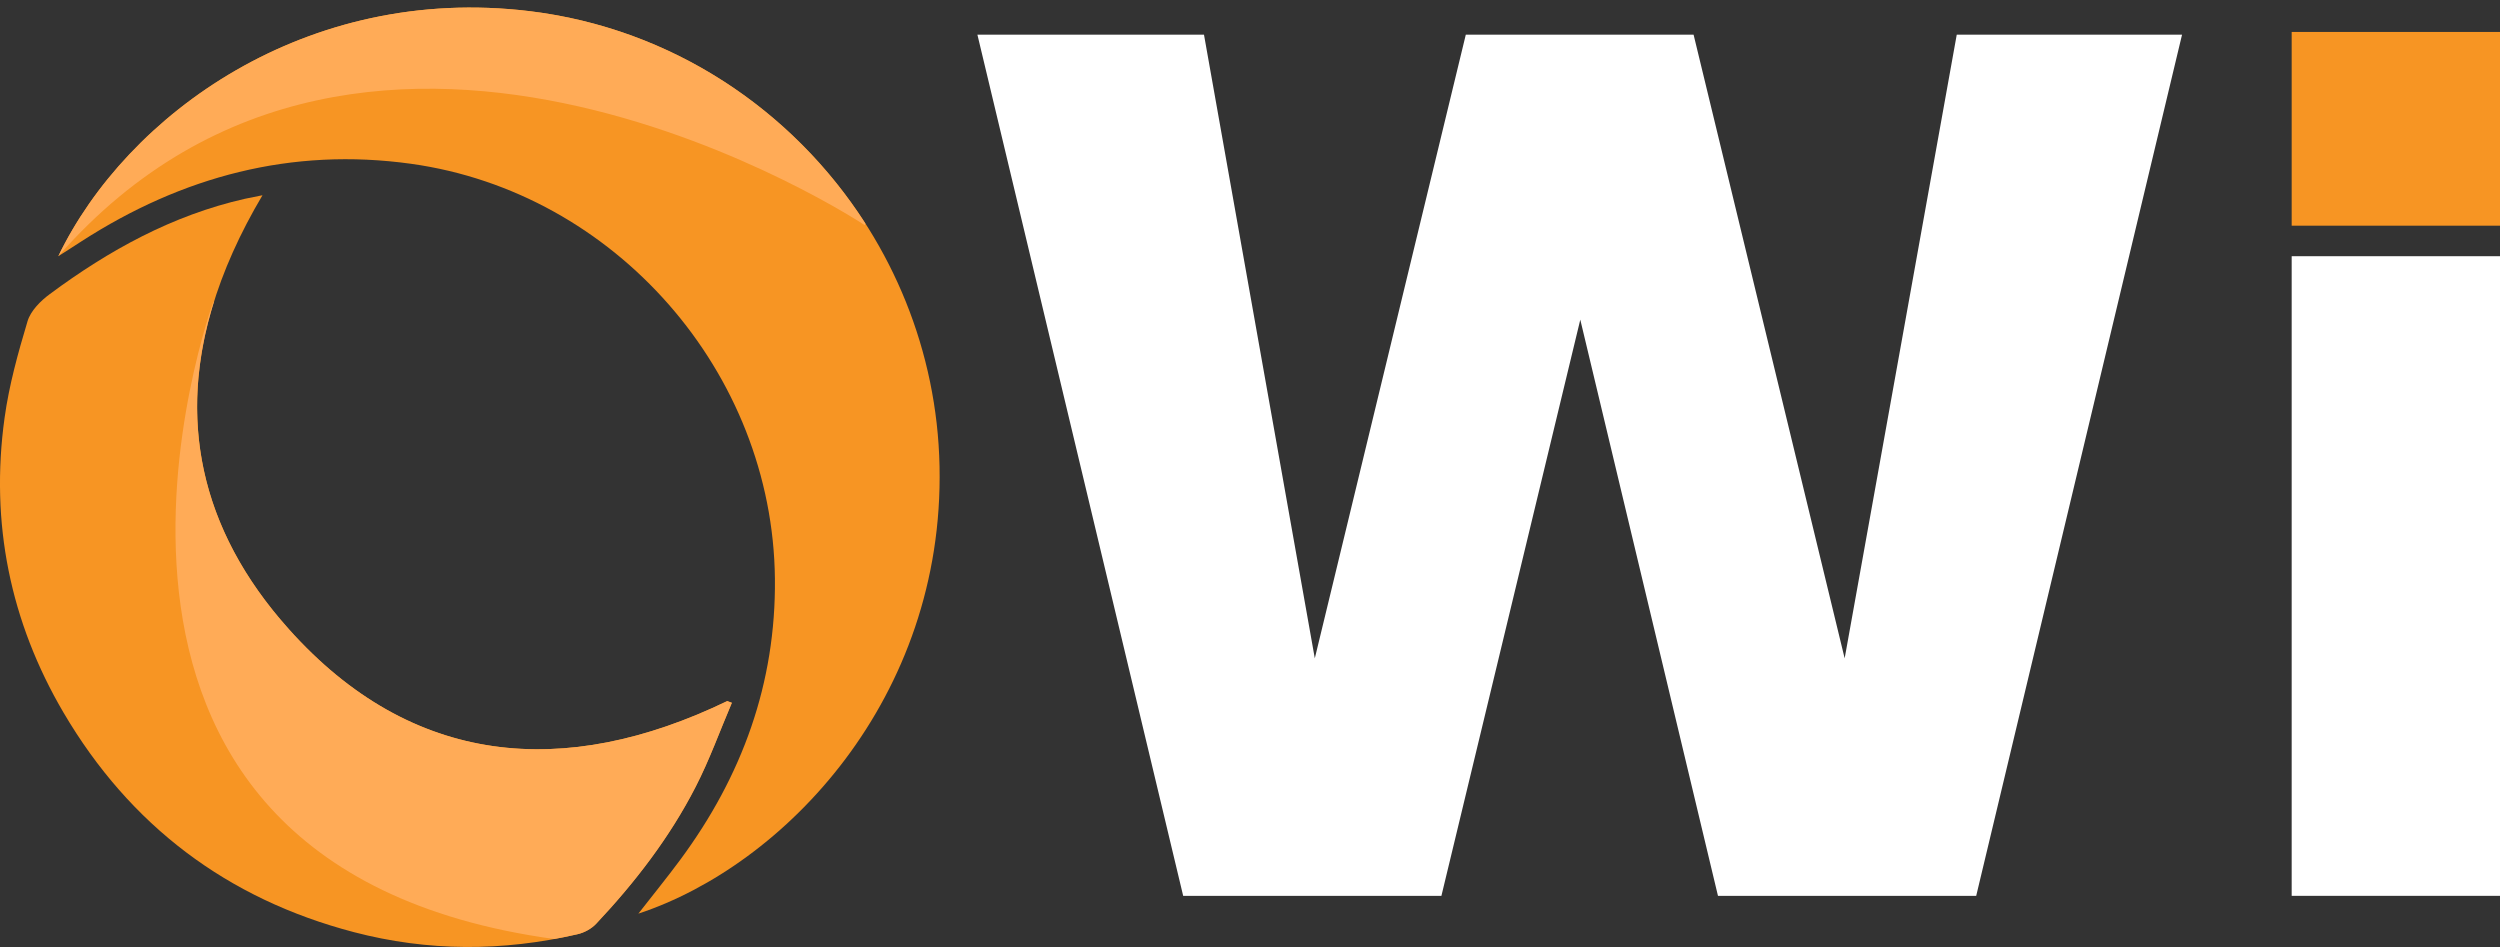 <?xml version="1.0" encoding="utf-8"?>
<!-- Generator: Adobe Illustrator 23.0.1, SVG Export Plug-In . SVG Version: 6.00 Build 0)  -->
<svg version="1.1" id="Layer_1" xmlns="http://www.w3.org/2000/svg" xmlns:xlink="http://www.w3.org/1999/xlink" x="0px" y="0px"
	 viewBox="0 0 3341 1265.6" style="enable-background:new 0 0 3341 1265.6;" xml:space="preserve">
<rect x="0" y="0" width="3341" height="1265.6" fill="#333333" stroke="none"/>
<style type="text/css">
	.st0{fill:#F79523;}
	.st1{fill:#FFAB57;}
	.st2{fill:#FFFFFF;}
</style>
<g>
	<path class="st0" d="M978,939.2c-16,37.5-29.8,76-48.3,112.2c-34.7,67.7-81,127.7-133,183.1c-6.3,6.7-16,12-25,14
		c-99.7,23.1-199.6,23.2-298.8-2.8C303.4,1201.3,173.6,1103.1,85,952.5c-71.5-121.7-98.3-253.9-78.9-394c6-43.7,18-86.8,30.7-129.2
		c4.2-14,17.5-27.3,29.9-36.4c78.8-58.4,163.6-105.2,260.4-127.2c7.3-1.6,14.6-3,23.7-4.8C230,464.5,228,664.2,386,840.8
		C550.1,1024.3,754.2,1042,971.9,937C973.9,937.7,976,938.5,978,939.2"/>
	<path class="st0" d="M77.9,342.4C169.5,152.6,409.6-21.3,707.7,14.9c307.7,37.4,541.5,299.9,547.9,608.2
		c6.4,310.1-207.4,533.6-402.5,597.9c19.5-25,38.3-48.1,56-72c82.6-111.6,128-235.9,126.5-375.8c-2.9-275.6-213.4-516.3-486.2-554.3
		c-159.7-22.2-305.9,16.8-440.5,103.6C99.2,328.9,89.4,335,77.9,342.4"/>
	<path class="st1" d="M1155.8,301c0,0,0.3-0.8,0.7-2.3C1058.9,146.5,897.4,37.9,707.7,14.9C409.6-21.3,169.5,152.6,77.9,342.4
		C496.8-135.8,1155.8,301,1155.8,301"/>
	<path class="st1" d="M796.7,1234.5c52.1-55.3,98.3-115.4,133-183.1c18.6-36.1,32.4-74.7,48.4-112.2c-2.1-0.8-4.1-1.5-6.2-2.3
		C754.2,1042,550.1,1024.3,386,840.8C265,705.7,237.8,557,285.8,403.4l-0.6-0.3c0,0-274.8,751.6,455.4,851.8c10.3-1.9,20.7-4,31-6.4
		C780.7,1246.5,790.4,1241.2,796.7,1234.5"/>
	<path class="st2" d="M2916.1,46.3L2641,1197.2h-345.1l-184-770l-185.6,770h-345.1l-275-1150.9H1609l148.1,833.5l201.8-833.5h304.4
		l201.9,833.5L2615,46.3H2916.1L2916.1,46.3z"/>
	<rect x="3062.6" y="342.4" class="st2" width="278.4" height="854.8"/>
	<rect x="3062.6" y="42.7" class="st0" width="278.4" height="258.9"/>
</g>
</svg>
